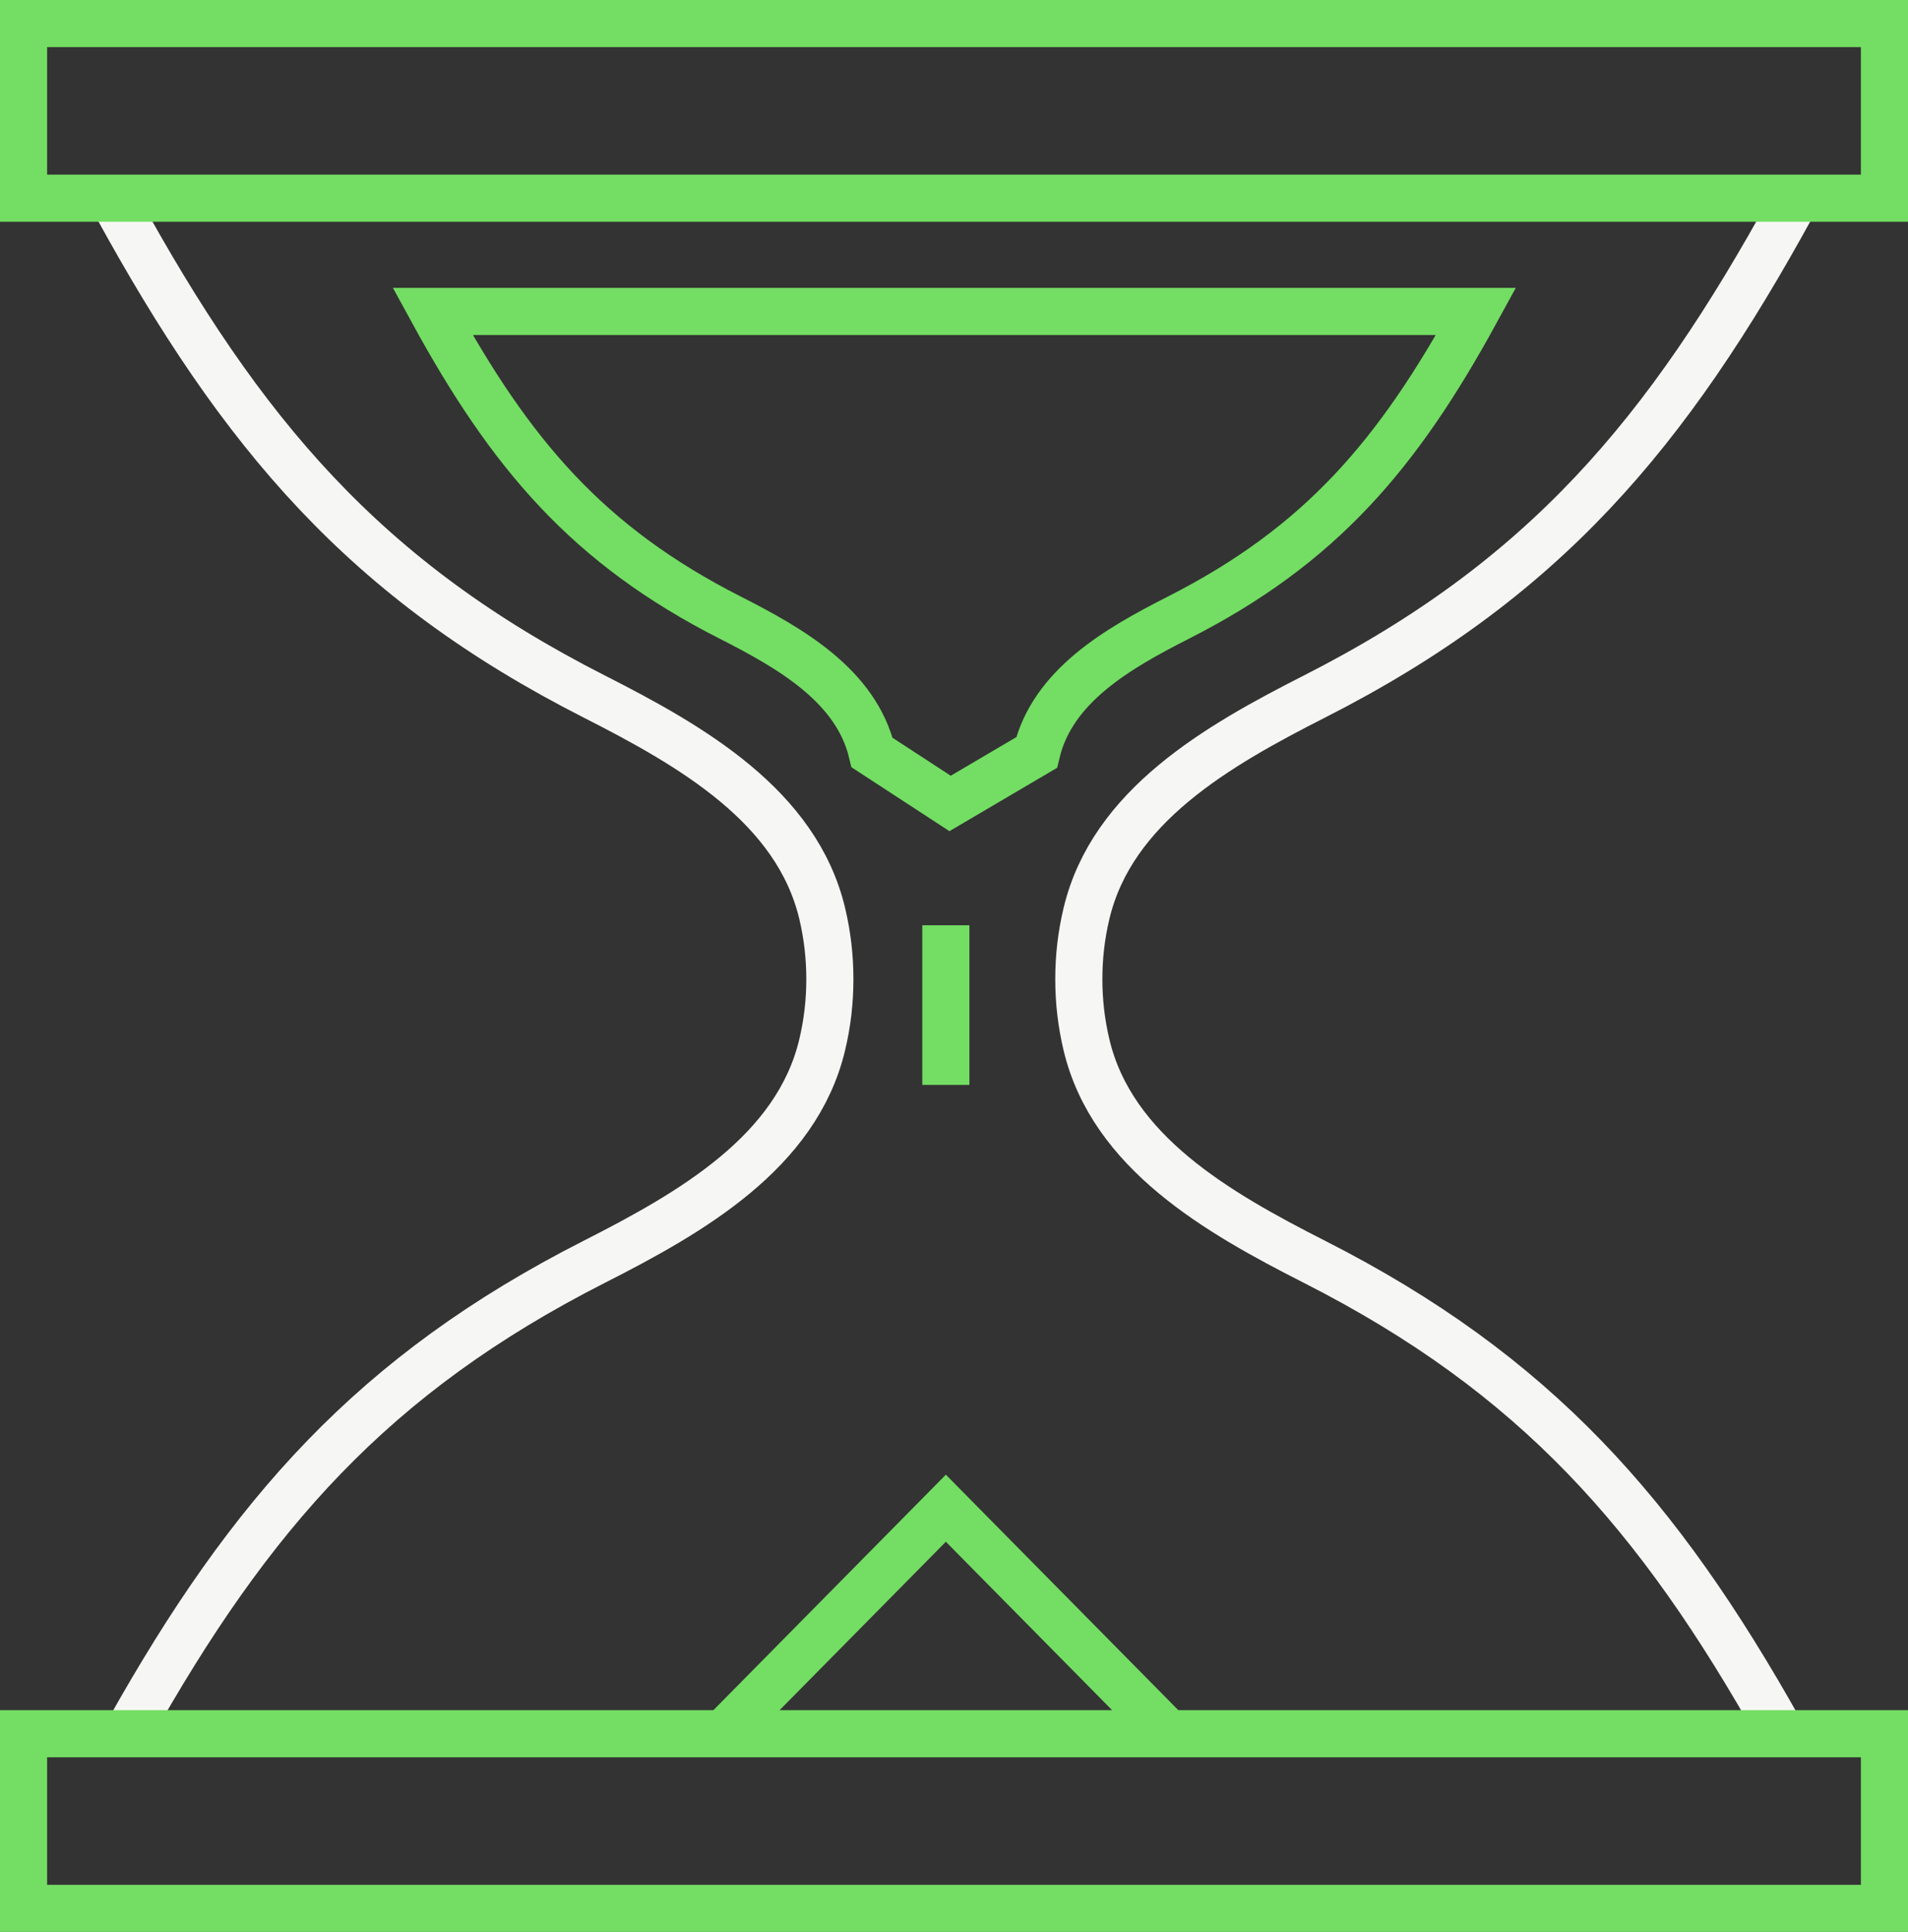 <svg width="81" height="82" viewBox="0 0 81 82" fill="none" xmlns="http://www.w3.org/2000/svg">
<rect x="0" y="0" width="81" height="82" fill="#333333" stroke="none"/>
<path d="M4.923 8.68C10.262 18.44 15.516 24.631 25.23 29.566C29.359 31.664 33.818 34.22 34.904 38.768C35.13 39.719 35.23 40.642 35.23 41.56C35.23 42.48 35.13 43.405 34.902 44.357C33.815 48.904 29.358 51.459 25.229 53.557C15.847 58.323 10.626 64.258 5.471 73.451M76.106 8.68C70.767 18.44 65.513 24.631 55.799 29.566C51.67 31.663 47.212 34.22 46.126 38.767C45.898 39.718 45.799 40.642 45.799 41.56C45.799 42.48 45.899 43.404 46.126 44.356C47.213 48.903 51.671 51.459 55.8 53.557C65.182 58.323 70.403 64.259 75.558 73.451" stroke="#F6F7F4" stroke-width="2"/>
<path d="M50.026 26.216C47.456 27.522 44.682 29.112 44.006 31.942L40.334 34.103L37.023 31.943C36.347 29.113 33.573 27.522 31.003 26.217C24.958 23.146 21.689 19.294 18.367 13.22H62.662C59.34 19.294 56.07 23.145 50.026 26.216Z" stroke="#73DE63" stroke-width="2"/>
<rect x="1" y="1" width="79" height="7.412" stroke="#73DE63" stroke-width="2"/>
<rect x="1" y="73.589" width="79" height="7.412" stroke="#73DE63" stroke-width="2"/>
<path d="M40.154 39.273V46.049M30.617 73.676L40.154 64.017L49.691 73.676" stroke="#73DE63" stroke-width="2"/>
</svg>
